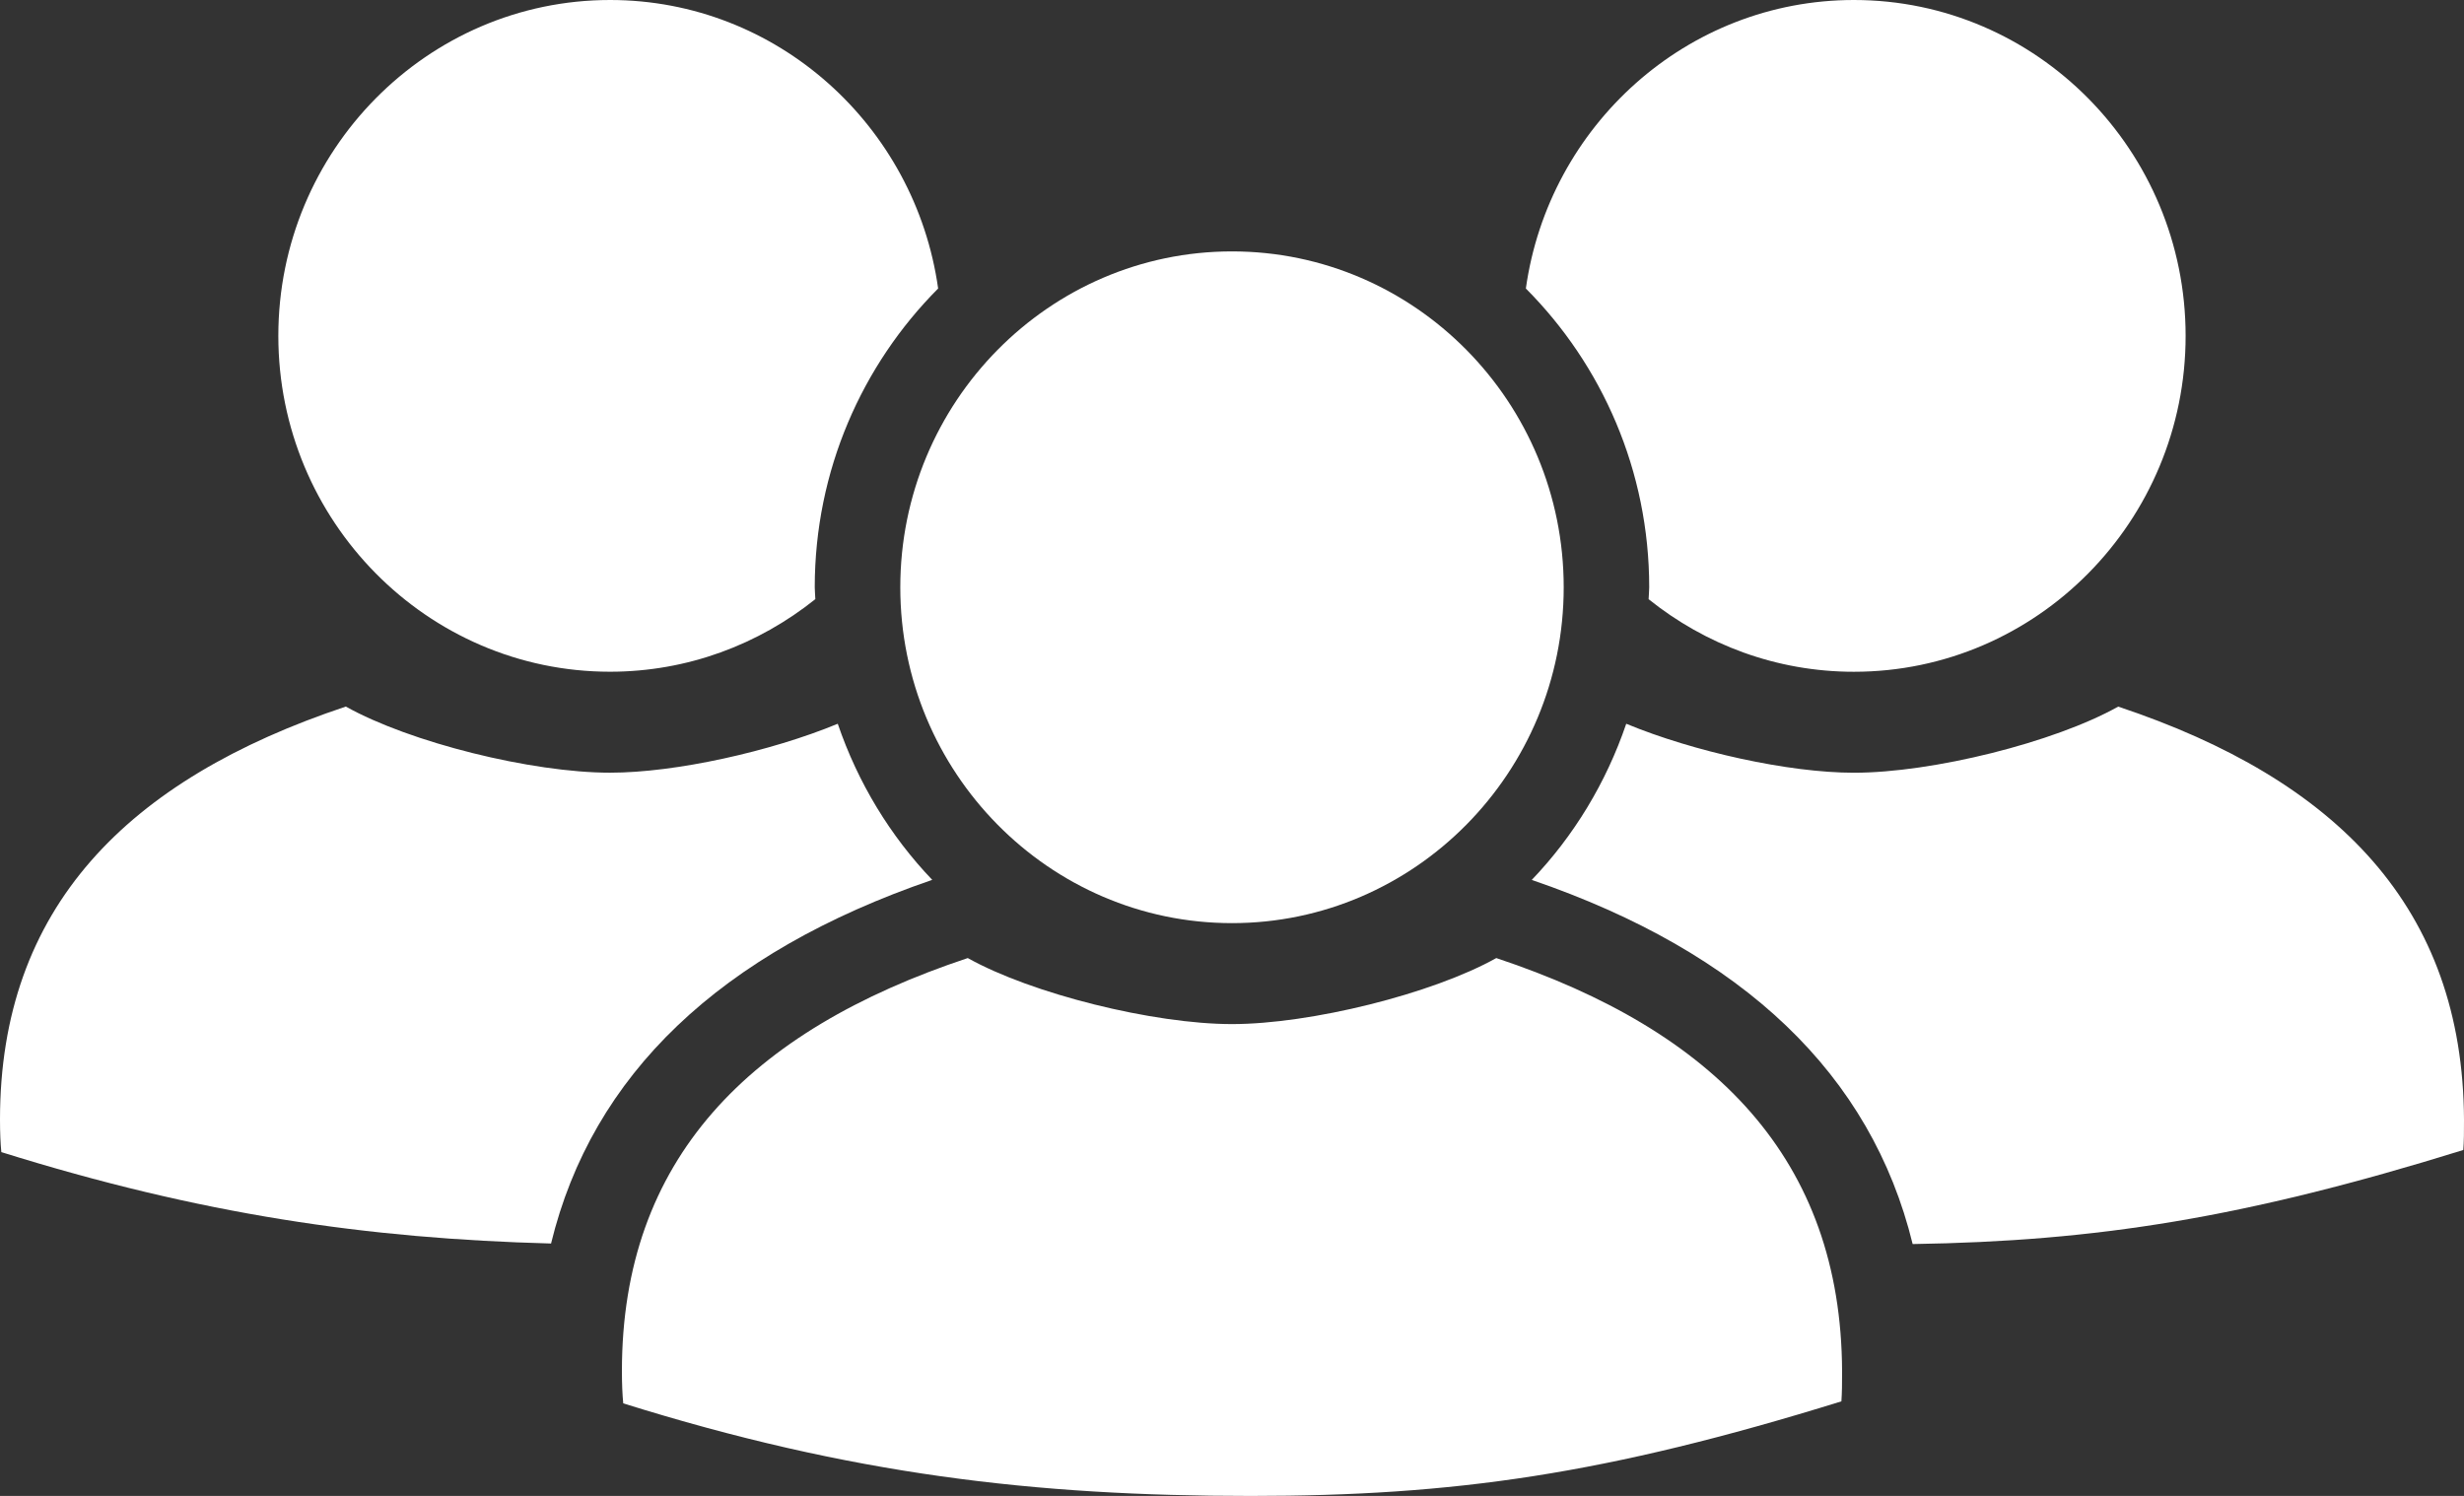 <?xml version="1.0" encoding="utf-8"?>
<!-- Generator: Adobe Illustrator 16.0.0, SVG Export Plug-In . SVG Version: 6.00 Build 0)  -->
<!DOCTYPE svg PUBLIC "-//W3C//DTD SVG 1.1//EN" "http://www.w3.org/Graphics/SVG/1.1/DTD/svg11.dtd">
<svg version="1.1" id="Ebene_1" xmlns="http://www.w3.org/2000/svg" xmlns:xlink="http://www.w3.org/1999/xlink" x="0px" y="0px"
	 width="50px" height="30.359px" viewBox="0 0 50 30.359" enable-background="new 0 0 50 30.359" xml:space="preserve">
<rect x="0" y="0" width="50" height="30.359" fill="#333333" stroke="none"/>
<path fill="#FFFFFF" d="M50,22.721c-0.021-4.29-2.568-6.898-7.017-8.381c-1.299,0.728-3.771,1.342-5.363,1.342
	c-1.327,0-3.259-0.43-4.62-0.994c-0.408,1.197-1.064,2.277-1.917,3.169c4.3,1.474,6.889,3.953,7.729,7.39
	c3.721-0.058,6.714-0.524,11.174-1.909C49.999,23.163,50.001,22.978,50,22.721z"/>
<path fill="#FFFFFF" d="M33.466,11.919c0,0.081-0.01,0.161-0.012,0.241c1.147,0.92,2.592,1.473,4.166,1.473
	c3.711,0,6.731-3.058,6.731-6.816S41.332,0,37.62,0c-3.389,0-6.193,2.552-6.657,5.855C32.508,7.406,33.466,9.551,33.466,11.919z"/>
<path fill="#FFFFFF" d="M18.917,17.856c-0.853-0.892-1.509-1.972-1.917-3.168c-1.361,0.563-3.292,0.993-4.62,0.993
	c-1.591,0-4.063-0.614-5.362-1.342C2.569,15.822,0,18.431,0,22.721c0,0.274,0.01,0.483,0.027,0.66
	c4.05,1.266,7.424,1.755,11.155,1.855C12.016,21.811,14.607,19.334,18.917,17.856z"/>
<path fill="#FFFFFF" d="M19.037,5.855C18.573,2.552,15.769,0,12.38,0C8.669,0,5.648,3.058,5.648,6.816s3.021,6.816,6.731,6.816
	c1.573,0,3.019-0.554,4.166-1.473c-0.002-0.081-0.012-0.16-0.012-0.241C16.534,9.551,17.492,7.406,19.037,5.855z"/>
<g>
	<path fill="#FFFFFF" d="M30.363,19.443c-1.299,0.727-3.771,1.34-5.363,1.34c-1.591,0-4.063-0.613-5.362-1.34
		c-4.449,1.48-7.018,4.09-7.018,8.381c0,0.271,0.01,0.482,0.027,0.656c4.614,1.443,8.348,1.879,12.733,1.879
		c4.119,0,7.203-0.436,11.986-1.92c0.012-0.174,0.015-0.361,0.014-0.615C37.36,23.533,34.812,20.924,30.363,19.443z"/>
	<path fill="#FFFFFF" d="M25,5.102c-3.711,0-6.731,3.058-6.731,6.817c0,3.758,3.02,6.815,6.731,6.815s6.731-3.058,6.731-6.815
		C31.731,8.159,28.711,5.102,25,5.102z"/>
</g>
</svg>
